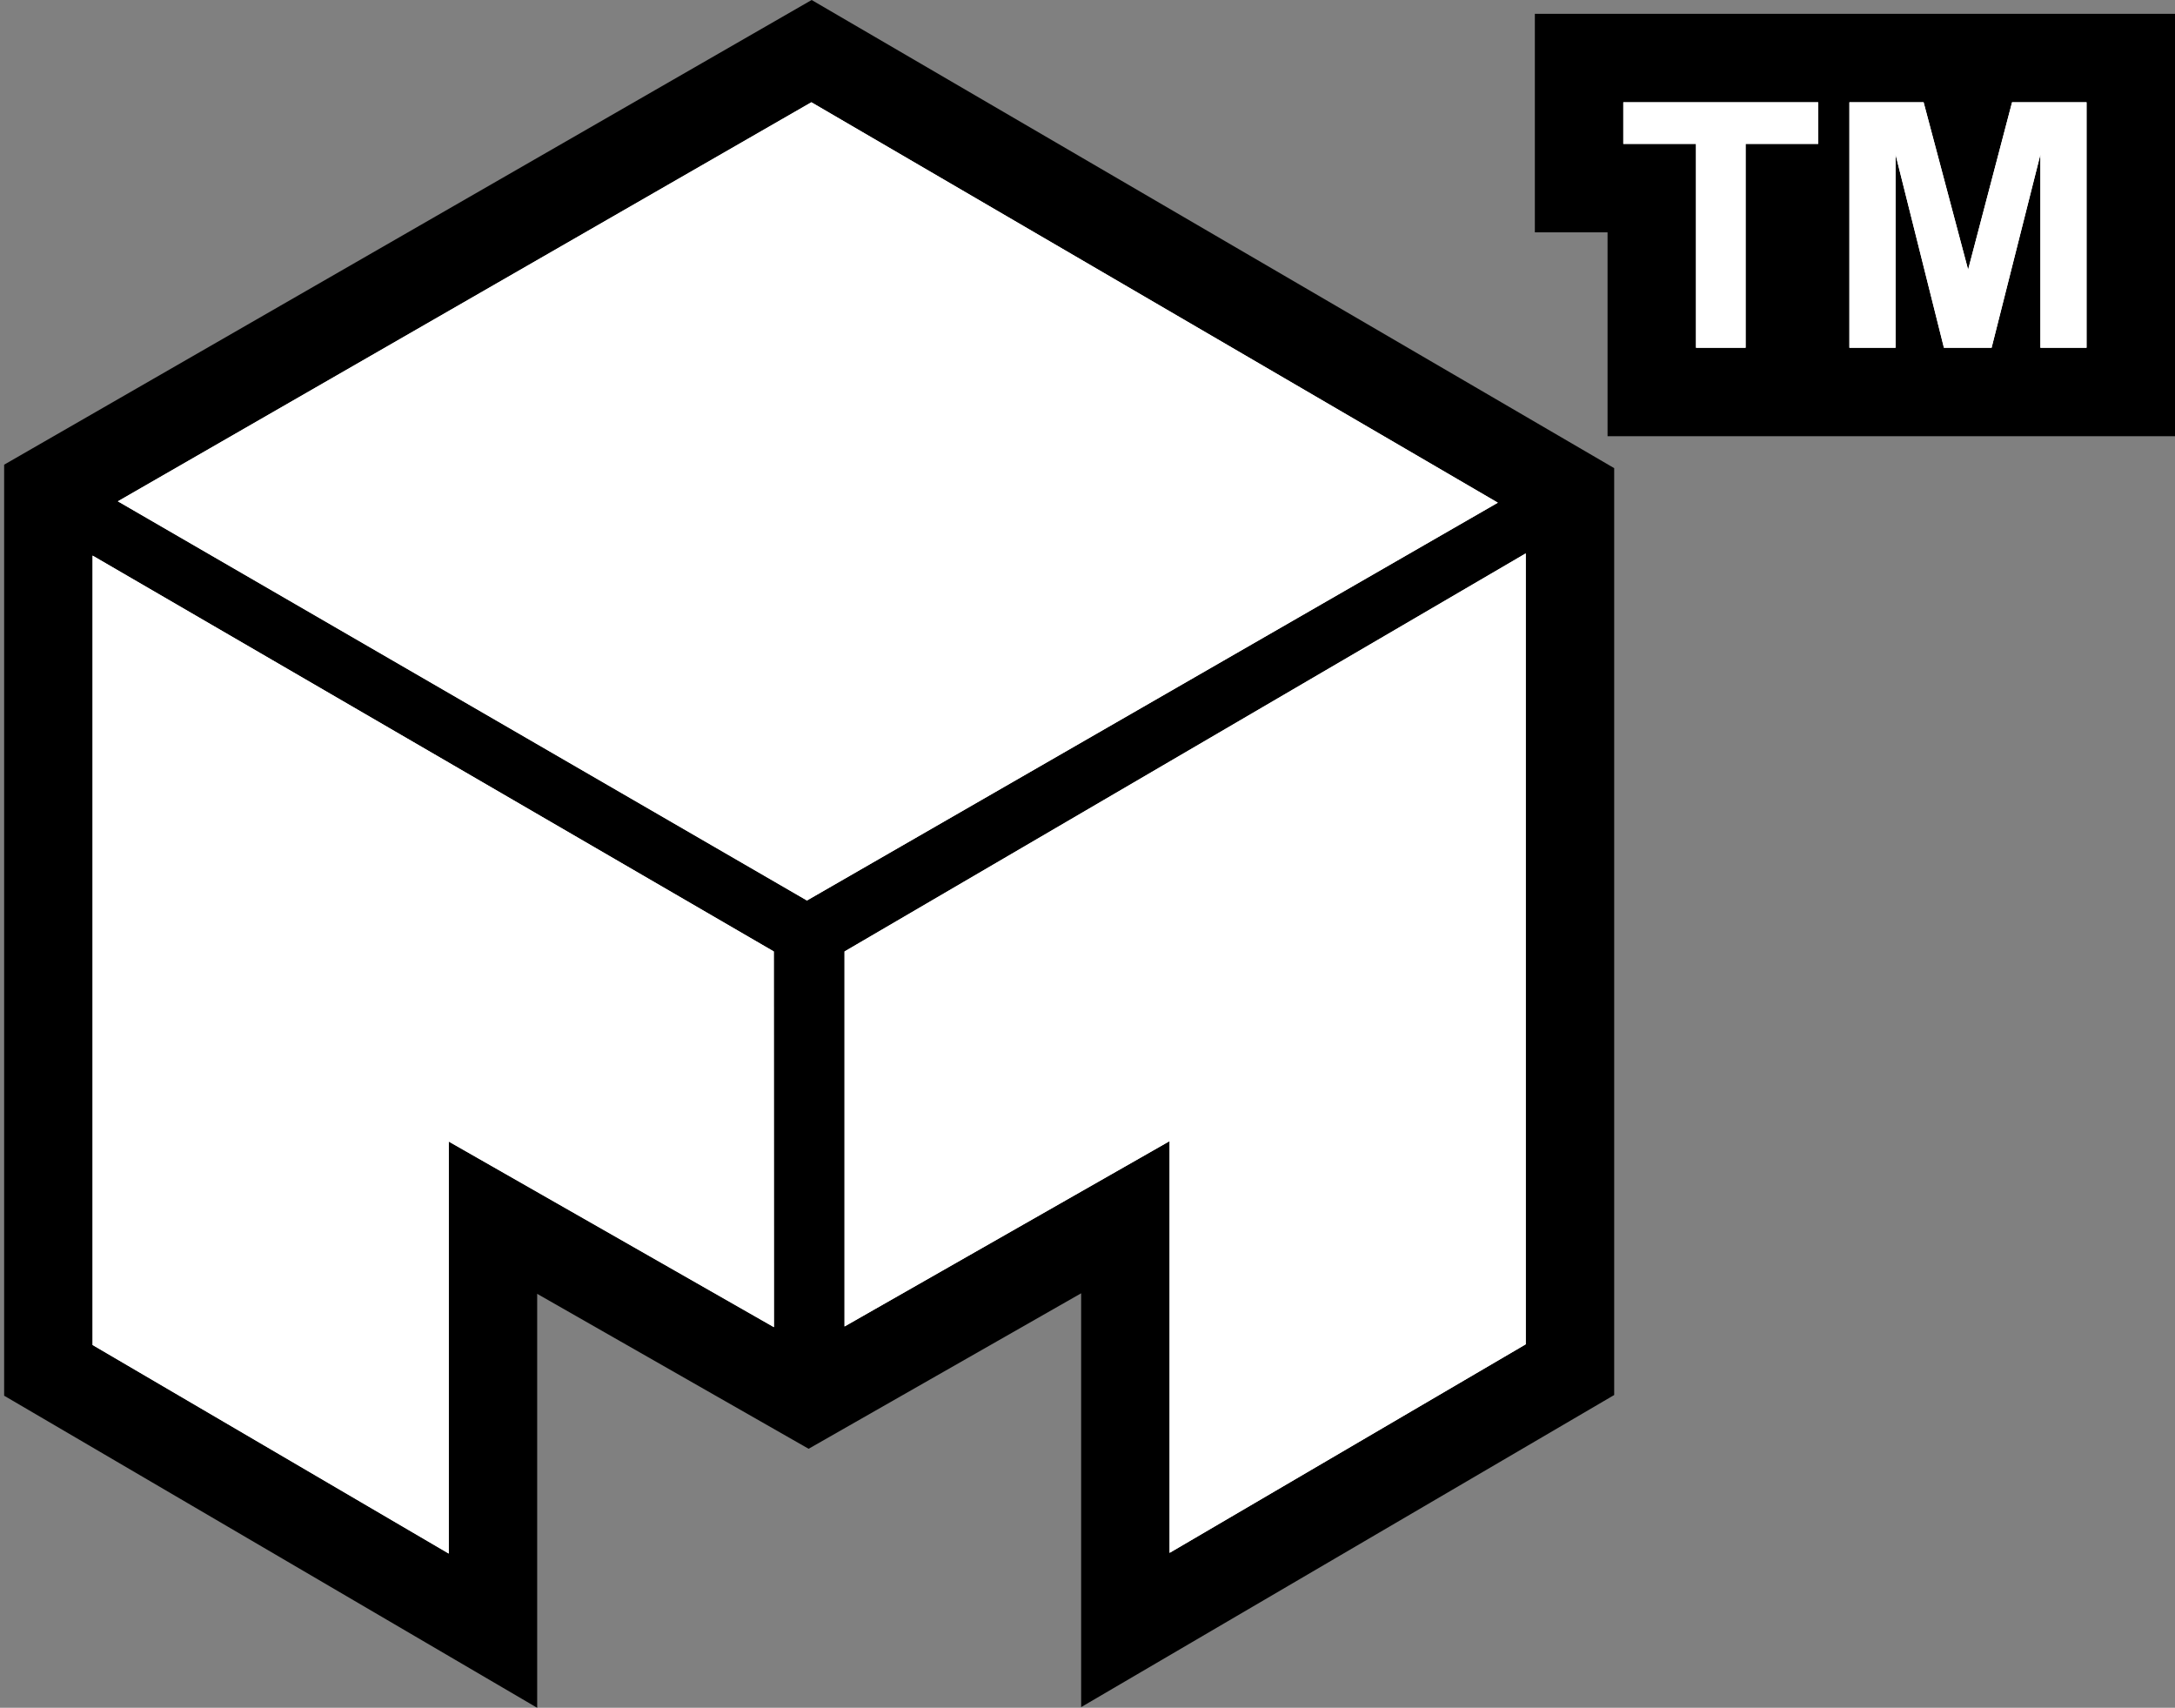 <?xml version="1.0" encoding="utf-8"?>
<!-- Generator: Adobe Illustrator 25.4.1, SVG Export Plug-In . SVG Version: 6.00 Build 0)  -->
<svg version="1.1" id="Laag_1" xmlns="http://www.w3.org/2000/svg" xmlns:xlink="http://www.w3.org/1999/xlink" x="0px" y="0px"
	 viewBox="0 0 1573.8 1235.6" style="enable-background:new 0 0 1573.8 1235.6;" xml:space="preserve">
<rect x="0" y="0" width="1573.8" height="1235.6" fill="#808080" stroke="none"/>
<style type="text/css">
	.st0{fill:#FFFFFF;}
</style>
<g>
	<polygon points="587.3,0 3,336.2 3,1009.8 388.7,1235.6 388.7,936.1 585.1,1048.2 782.3,935.7 782.3,1235.1 1168,1009.3 
		1168,338.7 	"/>
	<polygon points="1110.6,10 1110.6,168.1 1163.2,168.1 1163.2,315.6 1573.8,315.6 1573.8,10 	"/>
</g>
<g>
	<path class="st0" d="M587.1,74l496.7,289.7L583.9,651.5L85.3,362.7L587.1,74z M67,973.1V402l492.9,286.4l0.1,271.8L324.7,825.9
		V1124L67,973.1z M1104,972.6V400.4l-492.9,288v271.3l235.2-134.1v297.9L1104,972.6z"/>
	<path class="st0" d="M587.1,74l496.7,289.7L583.9,651.5L85.3,362.7L587.1,74 M1104,400.4v572.2l-257.7,150.9V825.6L611.1,959.7
		V688.4L1104,400.4 M67,402l492.9,286.4l0.1,271.8L324.7,825.9V1124L67,973.1V402"/>
</g>
<g>
	<polygon class="st0" points="1174.6,104.1 1227.2,104.1 1227.2,251.6 1263.1,251.6 1263.1,104.1 1315.6,104.1 1315.6,74 1174.6,74 
			"/>
	<path class="st0" d="M1315.6,74v30.1h-52.5v147.5h-35.9V104.1h-52.6V74H1315.6"/>
</g>
<g>
	<polygon class="st0" points="1455.9,74 1424.1,195.1 1391.9,74 1338.2,74 1338.2,251.6 1371.6,251.6 1371.6,111.8 1406.6,251.6 
		1441.1,251.6 1476.4,111.8 1476.4,251.6 1509.8,251.6 1509.8,74 	"/>
	<path class="st0" d="M1509.8,74v177.6h-33.4V111.8l-35.3,139.8h-34.5l-35-139.8v139.8h-33.4V74h53.7l32.2,121.1L1455.9,74H1509.8"
		/>
</g>
</svg>
